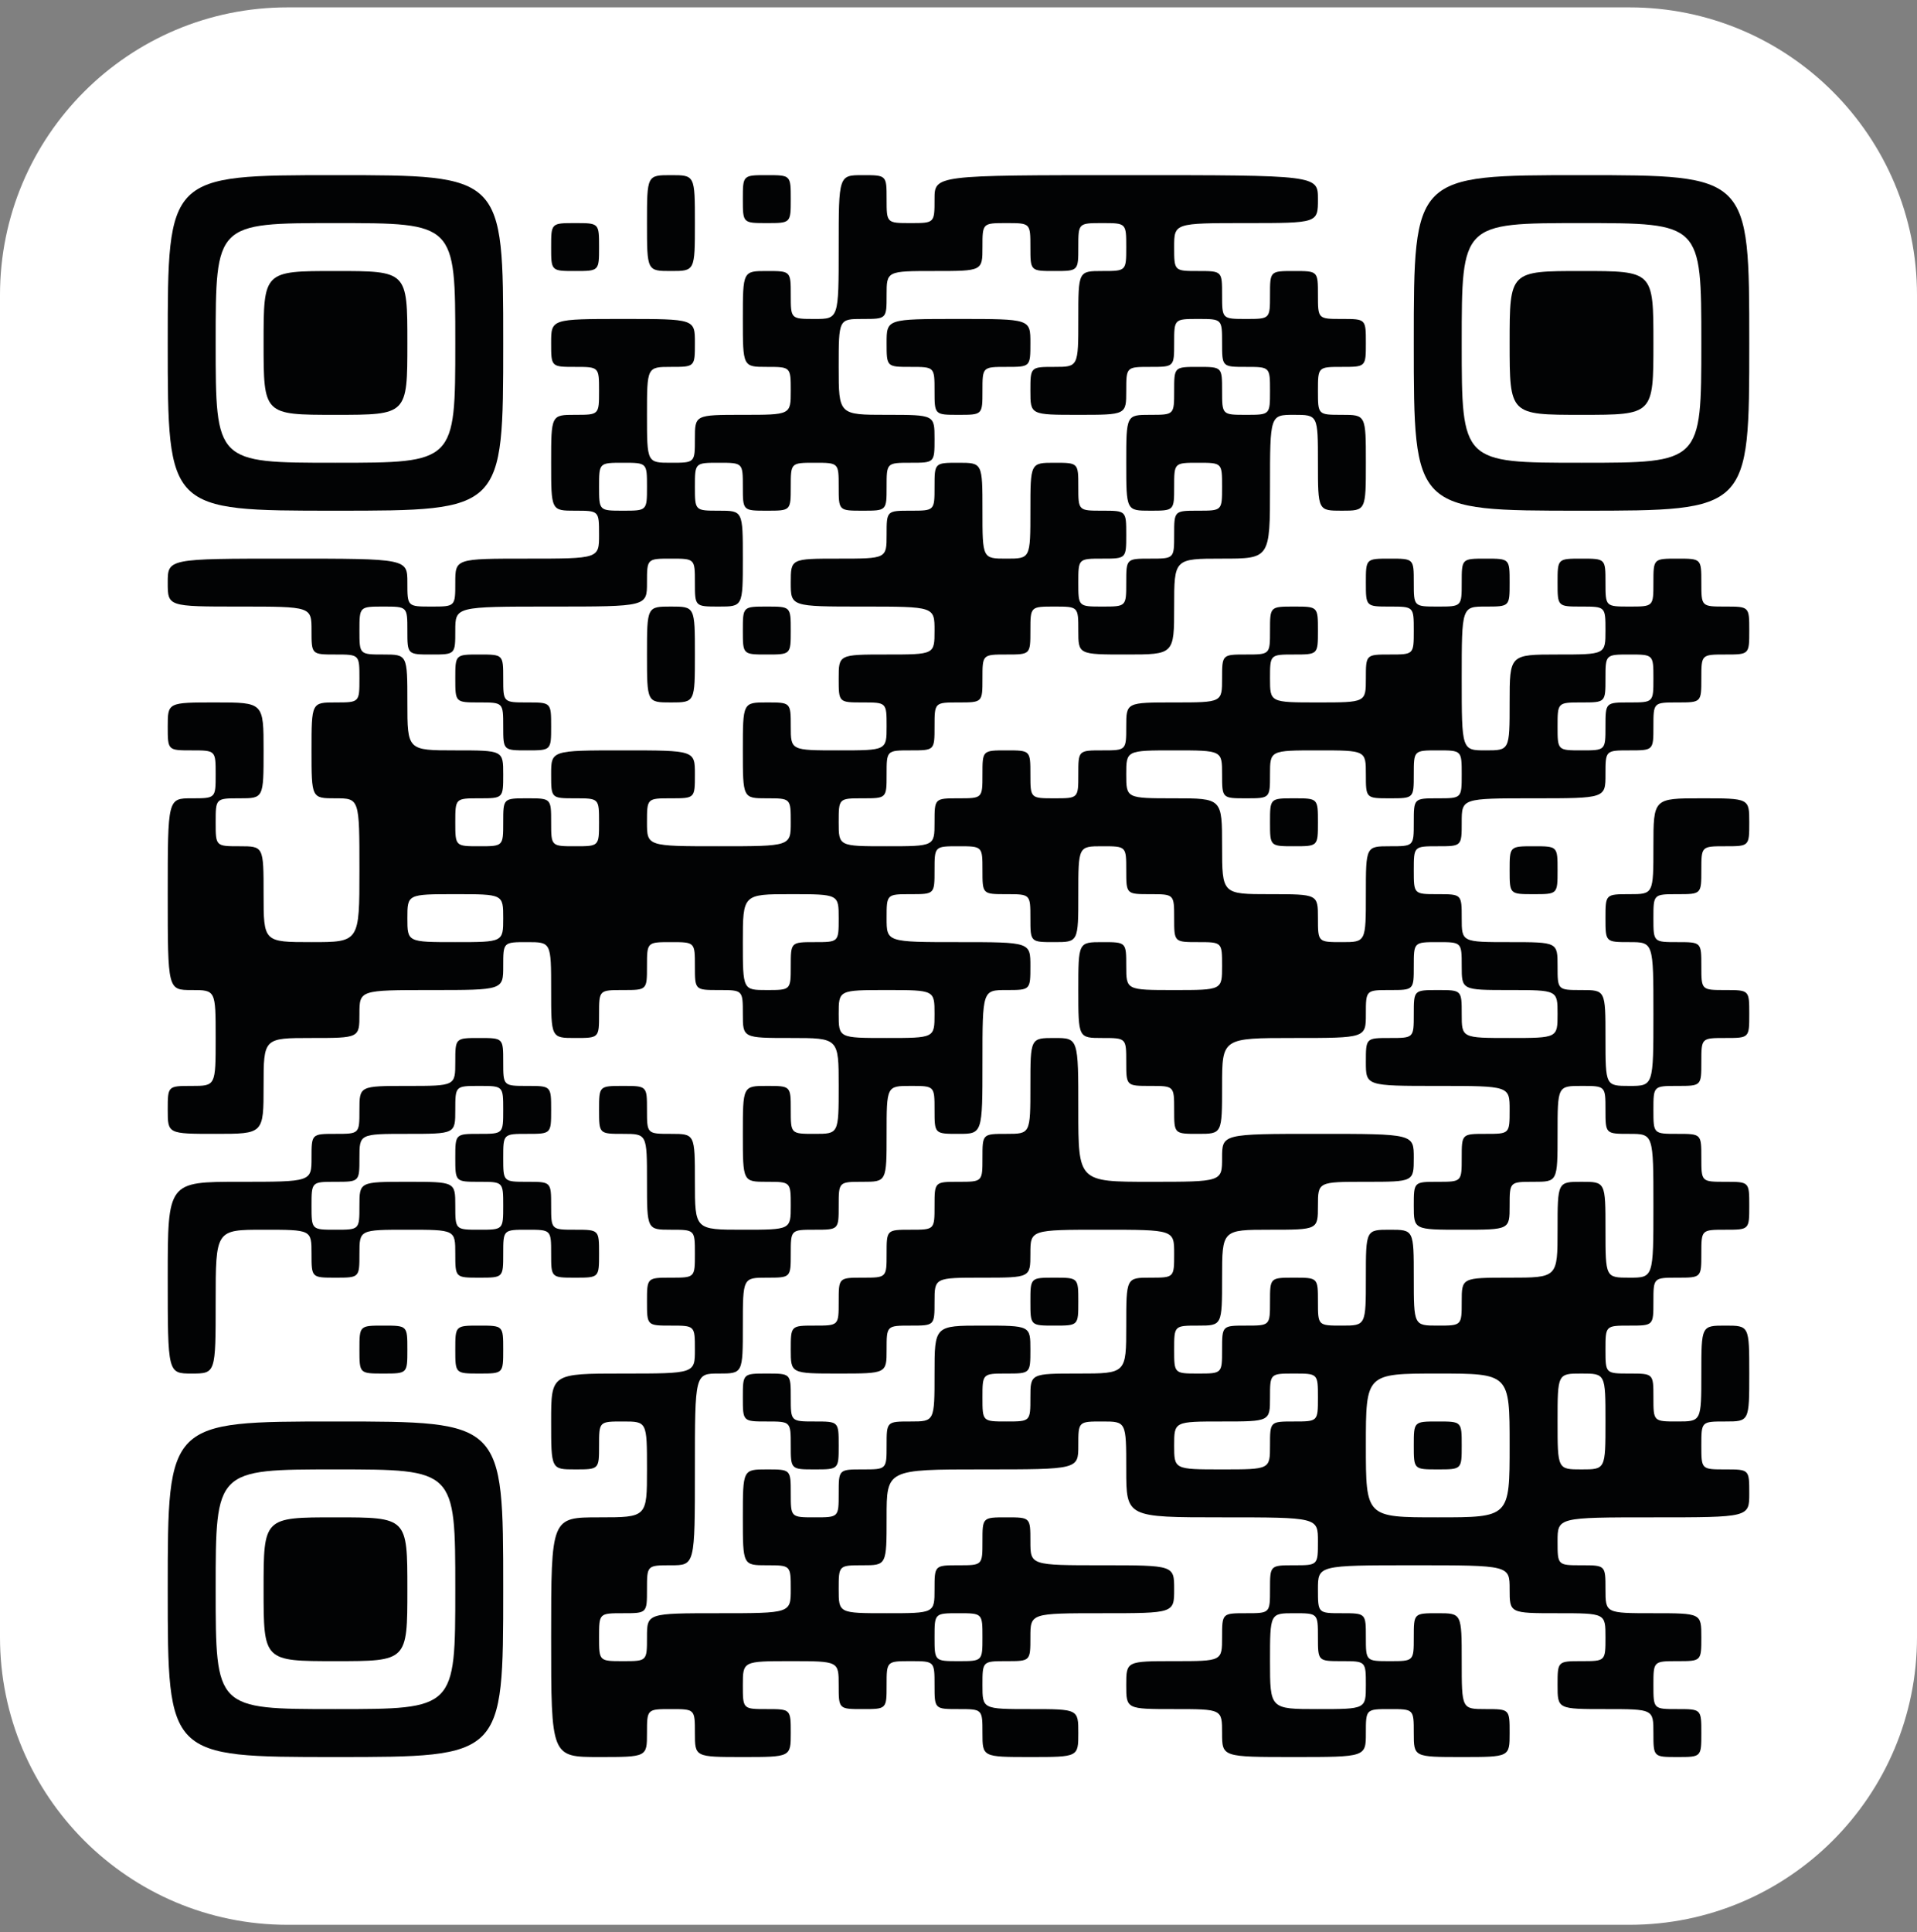 <svg width="130" height="131" viewBox="0 0 130 131" fill="none" xmlns="http://www.w3.org/2000/svg">
<rect x="0" y="0" width="130" height="131" fill="#808080" stroke="none"/>
<g clip-path="url(#clip0_18925_142666)">
<path d="M130 0.5H0V130.5H130V0.5Z" fill="white"/>
<path d="M11.375 23.25C11.375 34.625 11.375 34.625 22.75 34.625C34.125 34.625 34.125 34.625 34.125 23.25C34.125 11.875 34.125 11.875 22.75 11.875C11.375 11.875 11.375 11.875 11.375 23.25ZM30.875 23.25C30.875 31.375 30.875 31.375 22.75 31.375C14.625 31.375 14.625 31.375 14.625 23.25C14.625 15.125 14.625 15.125 22.75 15.125C30.875 15.125 30.875 15.125 30.875 23.25Z" fill="#020304"/>
<path d="M17.875 23.25C17.875 28.125 17.875 28.125 22.75 28.125C27.625 28.125 27.625 28.125 27.625 23.25C27.625 18.375 27.625 18.375 22.75 18.375C17.875 18.375 17.875 18.375 17.875 23.25Z" fill="#020304"/>
<path d="M43.875 15.125C43.875 18.375 43.875 18.375 45.5 18.375C47.125 18.375 47.125 18.375 47.125 15.125C47.125 11.875 47.125 11.875 45.5 11.875C43.875 11.875 43.875 11.875 43.875 15.125Z" fill="#020304"/>
<path d="M50.375 13.5C50.375 15.125 50.375 15.125 52 15.125C53.625 15.125 53.625 15.125 53.625 13.5C53.625 11.875 53.625 11.875 52 11.875C50.375 11.875 50.375 11.875 50.375 13.5Z" fill="#020304"/>
<path d="M56.875 16.75C56.875 21.625 56.875 21.625 55.25 21.625C53.625 21.625 53.625 21.625 53.625 20C53.625 18.375 53.625 18.375 52 18.375C50.375 18.375 50.375 18.375 50.375 21.625C50.375 24.875 50.375 24.875 52 24.875C53.625 24.875 53.625 24.875 53.625 26.5C53.625 28.125 53.625 28.125 50.375 28.125C47.125 28.125 47.125 28.125 47.125 29.75C47.125 31.375 47.125 31.375 45.5 31.375C43.875 31.375 43.875 31.375 43.875 28.125C43.875 24.875 43.875 24.875 45.5 24.875C47.125 24.875 47.125 24.875 47.125 23.25C47.125 21.625 47.125 21.625 42.25 21.625C37.375 21.625 37.375 21.625 37.375 23.25C37.375 24.875 37.375 24.875 39 24.875C40.625 24.875 40.625 24.875 40.625 26.5C40.625 28.125 40.625 28.125 39 28.125C37.375 28.125 37.375 28.125 37.375 31.375C37.375 34.625 37.375 34.625 39 34.625C40.625 34.625 40.625 34.625 40.625 36.25C40.625 37.875 40.625 37.875 35.75 37.875C30.875 37.875 30.875 37.875 30.875 39.5C30.875 41.125 30.875 41.125 29.25 41.125C27.625 41.125 27.625 41.125 27.625 39.5C27.625 37.875 27.625 37.875 19.5 37.875C11.375 37.875 11.375 37.875 11.375 39.5C11.375 41.125 11.375 41.125 16.25 41.125C21.125 41.125 21.125 41.125 21.125 42.75C21.125 44.375 21.125 44.375 22.75 44.375C24.375 44.375 24.375 44.375 24.375 46C24.375 47.625 24.375 47.625 22.75 47.625C21.125 47.625 21.125 47.625 21.125 50.875C21.125 54.125 21.125 54.125 22.75 54.125C24.375 54.125 24.375 54.125 24.375 59C24.375 63.875 24.375 63.875 21.125 63.875C17.875 63.875 17.875 63.875 17.875 60.625C17.875 57.375 17.875 57.375 16.25 57.375C14.625 57.375 14.625 57.375 14.625 55.75C14.625 54.125 14.625 54.125 16.25 54.125C17.875 54.125 17.875 54.125 17.875 50.875C17.875 47.625 17.875 47.625 14.625 47.625C11.375 47.625 11.375 47.625 11.375 49.25C11.375 50.875 11.375 50.875 13 50.875C14.625 50.875 14.625 50.875 14.625 52.5C14.625 54.125 14.625 54.125 13 54.125C11.375 54.125 11.375 54.125 11.375 60.625C11.375 67.125 11.375 67.125 13 67.125C14.625 67.125 14.625 67.125 14.625 70.375C14.625 73.625 14.625 73.625 13 73.625C11.375 73.625 11.375 73.625 11.375 75.25C11.375 76.875 11.375 76.875 14.625 76.875C17.875 76.875 17.875 76.875 17.875 73.625C17.875 70.375 17.875 70.375 21.125 70.375C24.375 70.375 24.375 70.375 24.375 68.75C24.375 67.125 24.375 67.125 29.25 67.125C34.125 67.125 34.125 67.125 34.125 65.5C34.125 63.875 34.125 63.875 35.75 63.875C37.375 63.875 37.375 63.875 37.375 67.125C37.375 70.375 37.375 70.375 39 70.375C40.625 70.375 40.625 70.375 40.625 68.75C40.625 67.125 40.625 67.125 42.25 67.125C43.875 67.125 43.875 67.125 43.875 65.5C43.875 63.875 43.875 63.875 45.5 63.875C47.125 63.875 47.125 63.875 47.125 65.5C47.125 67.125 47.125 67.125 48.75 67.125C50.375 67.125 50.375 67.125 50.375 68.75C50.375 70.375 50.375 70.375 53.625 70.375C56.875 70.375 56.875 70.375 56.875 73.625C56.875 76.875 56.875 76.875 55.25 76.875C53.625 76.875 53.625 76.875 53.625 75.25C53.625 73.625 53.625 73.625 52 73.625C50.375 73.625 50.375 73.625 50.375 76.875C50.375 80.125 50.375 80.125 52 80.125C53.625 80.125 53.625 80.125 53.625 81.75C53.625 83.375 53.625 83.375 50.375 83.375C47.125 83.375 47.125 83.375 47.125 80.125C47.125 76.875 47.125 76.875 45.5 76.875C43.875 76.875 43.875 76.875 43.875 75.25C43.875 73.625 43.875 73.625 42.25 73.625C40.625 73.625 40.625 73.625 40.625 75.25C40.625 76.875 40.625 76.875 42.25 76.875C43.875 76.875 43.875 76.875 43.875 80.125C43.875 83.375 43.875 83.375 45.5 83.375C47.125 83.375 47.125 83.375 47.125 85C47.125 86.625 47.125 86.625 45.5 86.625C43.875 86.625 43.875 86.625 43.875 88.25C43.875 89.875 43.875 89.875 45.5 89.875C47.125 89.875 47.125 89.875 47.125 91.5C47.125 93.125 47.125 93.125 42.25 93.125C37.375 93.125 37.375 93.125 37.375 96.375C37.375 99.625 37.375 99.625 39 99.625C40.625 99.625 40.625 99.625 40.625 98C40.625 96.375 40.625 96.375 42.25 96.375C43.875 96.375 43.875 96.375 43.875 99.625C43.875 102.875 43.875 102.875 40.625 102.875C37.375 102.875 37.375 102.875 37.375 111C37.375 119.125 37.375 119.125 40.625 119.125C43.875 119.125 43.875 119.125 43.875 117.5C43.875 115.875 43.875 115.875 45.5 115.875C47.125 115.875 47.125 115.875 47.125 117.5C47.125 119.125 47.125 119.125 50.375 119.125C53.625 119.125 53.625 119.125 53.625 117.5C53.625 115.875 53.625 115.875 52 115.875C50.375 115.875 50.375 115.875 50.375 114.25C50.375 112.625 50.375 112.625 53.625 112.625C56.875 112.625 56.875 112.625 56.875 114.25C56.875 115.875 56.875 115.875 58.5 115.875C60.125 115.875 60.125 115.875 60.125 114.25C60.125 112.625 60.125 112.625 61.75 112.625C63.375 112.625 63.375 112.625 63.375 114.25C63.375 115.875 63.375 115.875 65 115.875C66.625 115.875 66.625 115.875 66.625 117.5C66.625 119.125 66.625 119.125 69.875 119.125C73.125 119.125 73.125 119.125 73.125 117.5C73.125 115.875 73.125 115.875 69.875 115.875C66.625 115.875 66.625 115.875 66.625 114.25C66.625 112.625 66.625 112.625 68.25 112.625C69.875 112.625 69.875 112.625 69.875 111C69.875 109.375 69.875 109.375 74.75 109.375C79.625 109.375 79.625 109.375 79.625 107.75C79.625 106.125 79.625 106.125 74.75 106.125C69.875 106.125 69.875 106.125 69.875 104.5C69.875 102.875 69.875 102.875 68.25 102.875C66.625 102.875 66.625 102.875 66.625 104.5C66.625 106.125 66.625 106.125 65 106.125C63.375 106.125 63.375 106.125 63.375 107.75C63.375 109.375 63.375 109.375 60.125 109.375C56.875 109.375 56.875 109.375 56.875 107.75C56.875 106.125 56.875 106.125 58.5 106.125C60.125 106.125 60.125 106.125 60.125 102.875C60.125 99.625 60.125 99.625 66.625 99.625C73.125 99.625 73.125 99.625 73.125 98C73.125 96.375 73.125 96.375 74.75 96.375C76.375 96.375 76.375 96.375 76.375 99.625C76.375 102.875 76.375 102.875 82.875 102.875C89.375 102.875 89.375 102.875 89.375 104.5C89.375 106.125 89.375 106.125 87.75 106.125C86.125 106.125 86.125 106.125 86.125 107.75C86.125 109.375 86.125 109.375 84.5 109.375C82.875 109.375 82.875 109.375 82.875 111C82.875 112.625 82.875 112.625 79.625 112.625C76.375 112.625 76.375 112.625 76.375 114.25C76.375 115.875 76.375 115.875 79.625 115.875C82.875 115.875 82.875 115.875 82.875 117.5C82.875 119.125 82.875 119.125 87.75 119.125C92.625 119.125 92.625 119.125 92.625 117.5C92.625 115.875 92.625 115.875 94.25 115.875C95.875 115.875 95.875 115.875 95.875 117.5C95.875 119.125 95.875 119.125 99.125 119.125C102.375 119.125 102.375 119.125 102.375 117.5C102.375 115.875 102.375 115.875 100.75 115.875C99.125 115.875 99.125 115.875 99.125 112.625C99.125 109.375 99.125 109.375 97.5 109.375C95.875 109.375 95.875 109.375 95.875 111C95.875 112.625 95.875 112.625 94.25 112.625C92.625 112.625 92.625 112.625 92.625 111C92.625 109.375 92.625 109.375 91 109.375C89.375 109.375 89.375 109.375 89.375 107.75C89.375 106.125 89.375 106.125 95.875 106.125C102.375 106.125 102.375 106.125 102.375 107.75C102.375 109.375 102.375 109.375 105.625 109.375C108.875 109.375 108.875 109.375 108.875 111C108.875 112.625 108.875 112.625 107.25 112.625C105.625 112.625 105.625 112.625 105.625 114.25C105.625 115.875 105.625 115.875 108.875 115.875C112.125 115.875 112.125 115.875 112.125 117.5C112.125 119.125 112.125 119.125 113.75 119.125C115.375 119.125 115.375 119.125 115.375 117.5C115.375 115.875 115.375 115.875 113.75 115.875C112.125 115.875 112.125 115.875 112.125 114.25C112.125 112.625 112.125 112.625 113.75 112.625C115.375 112.625 115.375 112.625 115.375 111C115.375 109.375 115.375 109.375 112.125 109.375C108.875 109.375 108.875 109.375 108.875 107.75C108.875 106.125 108.875 106.125 107.25 106.125C105.625 106.125 105.625 106.125 105.625 104.5C105.625 102.875 105.625 102.875 112.125 102.875C118.625 102.875 118.625 102.875 118.625 101.25C118.625 99.625 118.625 99.625 117 99.625C115.375 99.625 115.375 99.625 115.375 98C115.375 96.375 115.375 96.375 117 96.375C118.625 96.375 118.625 96.375 118.625 93.125C118.625 89.875 118.625 89.875 117 89.875C115.375 89.875 115.375 89.875 115.375 93.125C115.375 96.375 115.375 96.375 113.75 96.375C112.125 96.375 112.125 96.375 112.125 94.75C112.125 93.125 112.125 93.125 110.5 93.125C108.875 93.125 108.875 93.125 108.875 91.5C108.875 89.875 108.875 89.875 110.5 89.875C112.125 89.875 112.125 89.875 112.125 88.25C112.125 86.625 112.125 86.625 113.75 86.625C115.375 86.625 115.375 86.625 115.375 85C115.375 83.375 115.375 83.375 117 83.375C118.625 83.375 118.625 83.375 118.625 81.75C118.625 80.125 118.625 80.125 117 80.125C115.375 80.125 115.375 80.125 115.375 78.5C115.375 76.875 115.375 76.875 113.75 76.875C112.125 76.875 112.125 76.875 112.125 75.25C112.125 73.625 112.125 73.625 113.75 73.625C115.375 73.625 115.375 73.625 115.375 72C115.375 70.375 115.375 70.375 117 70.375C118.625 70.375 118.625 70.375 118.625 68.75C118.625 67.125 118.625 67.125 117 67.125C115.375 67.125 115.375 67.125 115.375 65.5C115.375 63.875 115.375 63.875 113.75 63.875C112.125 63.875 112.125 63.875 112.125 62.25C112.125 60.625 112.125 60.625 113.75 60.625C115.375 60.625 115.375 60.625 115.375 59C115.375 57.375 115.375 57.375 117 57.375C118.625 57.375 118.625 57.375 118.625 55.75C118.625 54.125 118.625 54.125 115.375 54.125C112.125 54.125 112.125 54.125 112.125 57.375C112.125 60.625 112.125 60.625 110.5 60.625C108.875 60.625 108.875 60.625 108.875 62.25C108.875 63.875 108.875 63.875 110.5 63.875C112.125 63.875 112.125 63.875 112.125 68.75C112.125 73.625 112.125 73.625 110.5 73.625C108.875 73.625 108.875 73.625 108.875 70.375C108.875 67.125 108.875 67.125 107.25 67.125C105.625 67.125 105.625 67.125 105.625 65.5C105.625 63.875 105.625 63.875 102.375 63.875C99.125 63.875 99.125 63.875 99.125 62.25C99.125 60.625 99.125 60.625 97.5 60.625C95.875 60.625 95.875 60.625 95.875 59C95.875 57.375 95.875 57.375 97.5 57.375C99.125 57.375 99.125 57.375 99.125 55.75C99.125 54.125 99.125 54.125 104 54.125C108.875 54.125 108.875 54.125 108.875 52.5C108.875 50.875 108.875 50.875 110.5 50.875C112.125 50.875 112.125 50.875 112.125 49.25C112.125 47.625 112.125 47.625 113.75 47.625C115.375 47.625 115.375 47.625 115.375 46C115.375 44.375 115.375 44.375 117 44.375C118.625 44.375 118.625 44.375 118.625 42.75C118.625 41.125 118.625 41.125 117 41.125C115.375 41.125 115.375 41.125 115.375 39.5C115.375 37.875 115.375 37.875 113.75 37.875C112.125 37.875 112.125 37.875 112.125 39.5C112.125 41.125 112.125 41.125 110.5 41.125C108.875 41.125 108.875 41.125 108.875 39.5C108.875 37.875 108.875 37.875 107.25 37.875C105.625 37.875 105.625 37.875 105.625 39.5C105.625 41.125 105.625 41.125 107.25 41.125C108.875 41.125 108.875 41.125 108.875 42.75C108.875 44.375 108.875 44.375 105.625 44.375C102.375 44.375 102.375 44.375 102.375 47.625C102.375 50.875 102.375 50.875 100.75 50.875C99.125 50.875 99.125 50.875 99.125 46C99.125 41.125 99.125 41.125 100.75 41.125C102.375 41.125 102.375 41.125 102.375 39.5C102.375 37.875 102.375 37.875 100.75 37.875C99.125 37.875 99.125 37.875 99.125 39.5C99.125 41.125 99.125 41.125 97.5 41.125C95.875 41.125 95.875 41.125 95.875 39.5C95.875 37.875 95.875 37.875 94.25 37.875C92.625 37.875 92.625 37.875 92.625 39.5C92.625 41.125 92.625 41.125 94.25 41.125C95.875 41.125 95.875 41.125 95.875 42.75C95.875 44.375 95.875 44.375 94.25 44.375C92.625 44.375 92.625 44.375 92.625 46C92.625 47.625 92.625 47.625 89.375 47.625C86.125 47.625 86.125 47.625 86.125 46C86.125 44.375 86.125 44.375 87.75 44.375C89.375 44.375 89.375 44.375 89.375 42.75C89.375 41.125 89.375 41.125 87.75 41.125C86.125 41.125 86.125 41.125 86.125 42.75C86.125 44.375 86.125 44.375 84.5 44.375C82.875 44.375 82.875 44.375 82.875 46C82.875 47.625 82.875 47.625 79.625 47.625C76.375 47.625 76.375 47.625 76.375 49.25C76.375 50.875 76.375 50.875 74.75 50.875C73.125 50.875 73.125 50.875 73.125 52.5C73.125 54.125 73.125 54.125 71.5 54.125C69.875 54.125 69.875 54.125 69.875 52.5C69.875 50.875 69.875 50.875 68.25 50.875C66.625 50.875 66.625 50.875 66.625 52.5C66.625 54.125 66.625 54.125 65 54.125C63.375 54.125 63.375 54.125 63.375 55.75C63.375 57.375 63.375 57.375 60.125 57.375C56.875 57.375 56.875 57.375 56.875 55.75C56.875 54.125 56.875 54.125 58.5 54.125C60.125 54.125 60.125 54.125 60.125 52.5C60.125 50.875 60.125 50.875 61.75 50.875C63.375 50.875 63.375 50.875 63.375 49.25C63.375 47.625 63.375 47.625 65 47.625C66.625 47.625 66.625 47.625 66.625 46C66.625 44.375 66.625 44.375 68.25 44.375C69.875 44.375 69.875 44.375 69.875 42.75C69.875 41.125 69.875 41.125 71.5 41.125C73.125 41.125 73.125 41.125 73.125 42.75C73.125 44.375 73.125 44.375 76.375 44.375C79.625 44.375 79.625 44.375 79.625 41.125C79.625 37.875 79.625 37.875 82.875 37.875C86.125 37.875 86.125 37.875 86.125 33C86.125 28.125 86.125 28.125 87.75 28.125C89.375 28.125 89.375 28.125 89.375 31.375C89.375 34.625 89.375 34.625 91 34.625C92.625 34.625 92.625 34.625 92.625 31.375C92.625 28.125 92.625 28.125 91 28.125C89.375 28.125 89.375 28.125 89.375 26.5C89.375 24.875 89.375 24.875 91 24.875C92.625 24.875 92.625 24.875 92.625 23.25C92.625 21.625 92.625 21.625 91 21.625C89.375 21.625 89.375 21.625 89.375 20C89.375 18.375 89.375 18.375 87.75 18.375C86.125 18.375 86.125 18.375 86.125 20C86.125 21.625 86.125 21.625 84.5 21.625C82.875 21.625 82.875 21.625 82.875 20C82.875 18.375 82.875 18.375 81.25 18.375C79.625 18.375 79.625 18.375 79.625 16.75C79.625 15.125 79.625 15.125 84.5 15.125C89.375 15.125 89.375 15.125 89.375 13.5C89.375 11.875 89.375 11.875 76.375 11.875C63.375 11.875 63.375 11.875 63.375 13.5C63.375 15.125 63.375 15.125 61.75 15.125C60.125 15.125 60.125 15.125 60.125 13.5C60.125 11.875 60.125 11.875 58.5 11.875C56.875 11.875 56.875 11.875 56.875 16.75ZM69.875 16.75C69.875 18.375 69.875 18.375 71.5 18.375C73.125 18.375 73.125 18.375 73.125 16.75C73.125 15.125 73.125 15.125 74.75 15.125C76.375 15.125 76.375 15.125 76.375 16.75C76.375 18.375 76.375 18.375 74.75 18.375C73.125 18.375 73.125 18.375 73.125 21.625C73.125 24.875 73.125 24.875 71.5 24.875C69.875 24.875 69.875 24.875 69.875 26.5C69.875 28.125 69.875 28.125 73.125 28.125C76.375 28.125 76.375 28.125 76.375 26.5C76.375 24.875 76.375 24.875 78 24.875C79.625 24.875 79.625 24.875 79.625 23.25C79.625 21.625 79.625 21.625 81.25 21.625C82.875 21.625 82.875 21.625 82.875 23.25C82.875 24.875 82.875 24.875 84.5 24.875C86.125 24.875 86.125 24.875 86.125 26.5C86.125 28.125 86.125 28.125 84.5 28.125C82.875 28.125 82.875 28.125 82.875 26.5C82.875 24.875 82.875 24.875 81.25 24.875C79.625 24.875 79.625 24.875 79.625 26.5C79.625 28.125 79.625 28.125 78 28.125C76.375 28.125 76.375 28.125 76.375 31.375C76.375 34.625 76.375 34.625 78 34.625C79.625 34.625 79.625 34.625 79.625 33C79.625 31.375 79.625 31.375 81.25 31.375C82.875 31.375 82.875 31.375 82.875 33C82.875 34.625 82.875 34.625 81.25 34.625C79.625 34.625 79.625 34.625 79.625 36.25C79.625 37.875 79.625 37.875 78 37.875C76.375 37.875 76.375 37.875 76.375 39.5C76.375 41.125 76.375 41.125 74.75 41.125C73.125 41.125 73.125 41.125 73.125 39.5C73.125 37.875 73.125 37.875 74.75 37.875C76.375 37.875 76.375 37.875 76.375 36.25C76.375 34.625 76.375 34.625 74.75 34.625C73.125 34.625 73.125 34.625 73.125 33C73.125 31.375 73.125 31.375 71.5 31.375C69.875 31.375 69.875 31.375 69.875 34.625C69.875 37.875 69.875 37.875 68.25 37.875C66.625 37.875 66.625 37.875 66.625 34.625C66.625 31.375 66.625 31.375 65 31.375C63.375 31.375 63.375 31.375 63.375 33C63.375 34.625 63.375 34.625 61.75 34.625C60.125 34.625 60.125 34.625 60.125 36.25C60.125 37.875 60.125 37.875 56.875 37.875C53.625 37.875 53.625 37.875 53.625 39.5C53.625 41.125 53.625 41.125 58.5 41.125C63.375 41.125 63.375 41.125 63.375 42.75C63.375 44.375 63.375 44.375 60.125 44.375C56.875 44.375 56.875 44.375 56.875 46C56.875 47.625 56.875 47.625 58.5 47.625C60.125 47.625 60.125 47.625 60.125 49.25C60.125 50.875 60.125 50.875 56.875 50.875C53.625 50.875 53.625 50.875 53.625 49.25C53.625 47.625 53.625 47.625 52 47.625C50.375 47.625 50.375 47.625 50.375 50.875C50.375 54.125 50.375 54.125 52 54.125C53.625 54.125 53.625 54.125 53.625 55.75C53.625 57.375 53.625 57.375 48.75 57.375C43.875 57.375 43.875 57.375 43.875 55.75C43.875 54.125 43.875 54.125 45.5 54.125C47.125 54.125 47.125 54.125 47.125 52.5C47.125 50.875 47.125 50.875 42.25 50.875C37.375 50.875 37.375 50.875 37.375 52.5C37.375 54.125 37.375 54.125 39 54.125C40.625 54.125 40.625 54.125 40.625 55.75C40.625 57.375 40.625 57.375 39 57.375C37.375 57.375 37.375 57.375 37.375 55.75C37.375 54.125 37.375 54.125 35.75 54.125C34.125 54.125 34.125 54.125 34.125 55.75C34.125 57.375 34.125 57.375 32.5 57.375C30.875 57.375 30.875 57.375 30.875 55.75C30.875 54.125 30.875 54.125 32.5 54.125C34.125 54.125 34.125 54.125 34.125 52.5C34.125 50.875 34.125 50.875 30.875 50.875C27.625 50.875 27.625 50.875 27.625 47.625C27.625 44.375 27.625 44.375 26 44.375C24.375 44.375 24.375 44.375 24.375 42.75C24.375 41.125 24.375 41.125 26 41.125C27.625 41.125 27.625 41.125 27.625 42.75C27.625 44.375 27.625 44.375 29.25 44.375C30.875 44.375 30.875 44.375 30.875 42.75C30.875 41.125 30.875 41.125 37.375 41.125C43.875 41.125 43.875 41.125 43.875 39.5C43.875 37.875 43.875 37.875 45.5 37.875C47.125 37.875 47.125 37.875 47.125 39.5C47.125 41.125 47.125 41.125 48.75 41.125C50.375 41.125 50.375 41.125 50.375 37.875C50.375 34.625 50.375 34.625 48.75 34.625C47.125 34.625 47.125 34.625 47.125 33C47.125 31.375 47.125 31.375 48.75 31.375C50.375 31.375 50.375 31.375 50.375 33C50.375 34.625 50.375 34.625 52 34.625C53.625 34.625 53.625 34.625 53.625 33C53.625 31.375 53.625 31.375 55.25 31.375C56.875 31.375 56.875 31.375 56.875 33C56.875 34.625 56.875 34.625 58.5 34.625C60.125 34.625 60.125 34.625 60.125 33C60.125 31.375 60.125 31.375 61.75 31.375C63.375 31.375 63.375 31.375 63.375 29.75C63.375 28.125 63.375 28.125 60.125 28.125C56.875 28.125 56.875 28.125 56.875 24.875C56.875 21.625 56.875 21.625 58.5 21.625C60.125 21.625 60.125 21.625 60.125 20C60.125 18.375 60.125 18.375 63.375 18.375C66.625 18.375 66.625 18.375 66.625 16.75C66.625 15.125 66.625 15.125 68.25 15.125C69.875 15.125 69.875 15.125 69.875 16.75ZM43.875 33C43.875 34.625 43.875 34.625 42.25 34.625C40.625 34.625 40.625 34.625 40.625 33C40.625 31.375 40.625 31.375 42.25 31.375C43.875 31.375 43.875 31.375 43.875 33ZM112.125 46C112.125 47.625 112.125 47.625 110.5 47.625C108.875 47.625 108.875 47.625 108.875 49.25C108.875 50.875 108.875 50.875 107.25 50.875C105.625 50.875 105.625 50.875 105.625 49.25C105.625 47.625 105.625 47.625 107.25 47.625C108.875 47.625 108.875 47.625 108.875 46C108.875 44.375 108.875 44.375 110.5 44.375C112.125 44.375 112.125 44.375 112.125 46ZM82.875 52.5C82.875 54.125 82.875 54.125 84.5 54.125C86.125 54.125 86.125 54.125 86.125 52.5C86.125 50.875 86.125 50.875 89.375 50.875C92.625 50.875 92.625 50.875 92.625 52.5C92.625 54.125 92.625 54.125 94.25 54.125C95.875 54.125 95.875 54.125 95.875 52.5C95.875 50.875 95.875 50.875 97.5 50.875C99.125 50.875 99.125 50.875 99.125 52.5C99.125 54.125 99.125 54.125 97.5 54.125C95.875 54.125 95.875 54.125 95.875 55.75C95.875 57.375 95.875 57.375 94.25 57.375C92.625 57.375 92.625 57.375 92.625 60.625C92.625 63.875 92.625 63.875 91 63.875C89.375 63.875 89.375 63.875 89.375 62.25C89.375 60.625 89.375 60.625 86.125 60.625C82.875 60.625 82.875 60.625 82.875 57.375C82.875 54.125 82.875 54.125 79.625 54.125C76.375 54.125 76.375 54.125 76.375 52.5C76.375 50.875 76.375 50.875 79.625 50.875C82.875 50.875 82.875 50.875 82.875 52.5ZM66.625 59C66.625 60.625 66.625 60.625 68.25 60.625C69.875 60.625 69.875 60.625 69.875 62.25C69.875 63.875 69.875 63.875 71.5 63.875C73.125 63.875 73.125 63.875 73.125 60.625C73.125 57.375 73.125 57.375 74.75 57.375C76.375 57.375 76.375 57.375 76.375 59C76.375 60.625 76.375 60.625 78 60.625C79.625 60.625 79.625 60.625 79.625 62.25C79.625 63.875 79.625 63.875 81.25 63.875C82.875 63.875 82.875 63.875 82.875 65.5C82.875 67.125 82.875 67.125 79.625 67.125C76.375 67.125 76.375 67.125 76.375 65.5C76.375 63.875 76.375 63.875 74.75 63.875C73.125 63.875 73.125 63.875 73.125 67.125C73.125 70.375 73.125 70.375 74.75 70.375C76.375 70.375 76.375 70.375 76.375 72C76.375 73.625 76.375 73.625 78 73.625C79.625 73.625 79.625 73.625 79.625 75.25C79.625 76.875 79.625 76.875 81.25 76.875C82.875 76.875 82.875 76.875 82.875 73.625C82.875 70.375 82.875 70.375 87.75 70.375C92.625 70.375 92.625 70.375 92.625 68.75C92.625 67.125 92.625 67.125 94.25 67.125C95.875 67.125 95.875 67.125 95.875 65.5C95.875 63.875 95.875 63.875 97.5 63.875C99.125 63.875 99.125 63.875 99.125 65.5C99.125 67.125 99.125 67.125 102.375 67.125C105.625 67.125 105.625 67.125 105.625 68.75C105.625 70.375 105.625 70.375 102.375 70.375C99.125 70.375 99.125 70.375 99.125 68.75C99.125 67.125 99.125 67.125 97.5 67.125C95.875 67.125 95.875 67.125 95.875 68.75C95.875 70.375 95.875 70.375 94.25 70.375C92.625 70.375 92.625 70.375 92.625 72C92.625 73.625 92.625 73.625 97.5 73.625C102.375 73.625 102.375 73.625 102.375 75.25C102.375 76.875 102.375 76.875 100.75 76.875C99.125 76.875 99.125 76.875 99.125 78.5C99.125 80.125 99.125 80.125 97.5 80.125C95.875 80.125 95.875 80.125 95.875 81.75C95.875 83.375 95.875 83.375 99.125 83.375C102.375 83.375 102.375 83.375 102.375 81.75C102.375 80.125 102.375 80.125 104 80.125C105.625 80.125 105.625 80.125 105.625 76.875C105.625 73.625 105.625 73.625 107.25 73.625C108.875 73.625 108.875 73.625 108.875 75.25C108.875 76.875 108.875 76.875 110.5 76.875C112.125 76.875 112.125 76.875 112.125 81.75C112.125 86.625 112.125 86.625 110.5 86.625C108.875 86.625 108.875 86.625 108.875 83.375C108.875 80.125 108.875 80.125 107.25 80.125C105.625 80.125 105.625 80.125 105.625 83.375C105.625 86.625 105.625 86.625 102.375 86.625C99.125 86.625 99.125 86.625 99.125 88.25C99.125 89.875 99.125 89.875 97.5 89.875C95.875 89.875 95.875 89.875 95.875 86.625C95.875 83.375 95.875 83.375 94.25 83.375C92.625 83.375 92.625 83.375 92.625 86.625C92.625 89.875 92.625 89.875 91 89.875C89.375 89.875 89.375 89.875 89.375 88.25C89.375 86.625 89.375 86.625 87.75 86.625C86.125 86.625 86.125 86.625 86.125 88.25C86.125 89.875 86.125 89.875 84.5 89.875C82.875 89.875 82.875 89.875 82.875 91.5C82.875 93.125 82.875 93.125 81.25 93.125C79.625 93.125 79.625 93.125 79.625 91.5C79.625 89.875 79.625 89.875 81.25 89.875C82.875 89.875 82.875 89.875 82.875 86.625C82.875 83.375 82.875 83.375 86.125 83.375C89.375 83.375 89.375 83.375 89.375 81.75C89.375 80.125 89.375 80.125 92.625 80.125C95.875 80.125 95.875 80.125 95.875 78.5C95.875 76.875 95.875 76.875 89.375 76.875C82.875 76.875 82.875 76.875 82.875 78.5C82.875 80.125 82.875 80.125 78 80.125C73.125 80.125 73.125 80.125 73.125 75.25C73.125 70.375 73.125 70.375 71.5 70.375C69.875 70.375 69.875 70.375 69.875 73.625C69.875 76.875 69.875 76.875 68.25 76.875C66.625 76.875 66.625 76.875 66.625 78.5C66.625 80.125 66.625 80.125 65 80.125C63.375 80.125 63.375 80.125 63.375 81.75C63.375 83.375 63.375 83.375 61.75 83.375C60.125 83.375 60.125 83.375 60.125 85C60.125 86.625 60.125 86.625 58.5 86.625C56.875 86.625 56.875 86.625 56.875 88.25C56.875 89.875 56.875 89.875 55.25 89.875C53.625 89.875 53.625 89.875 53.625 91.5C53.625 93.125 53.625 93.125 56.875 93.125C60.125 93.125 60.125 93.125 60.125 91.5C60.125 89.875 60.125 89.875 61.75 89.875C63.375 89.875 63.375 89.875 63.375 88.25C63.375 86.625 63.375 86.625 66.625 86.625C69.875 86.625 69.875 86.625 69.875 85C69.875 83.375 69.875 83.375 74.75 83.375C79.625 83.375 79.625 83.375 79.625 85C79.625 86.625 79.625 86.625 78 86.625C76.375 86.625 76.375 86.625 76.375 89.875C76.375 93.125 76.375 93.125 73.125 93.125C69.875 93.125 69.875 93.125 69.875 94.75C69.875 96.375 69.875 96.375 68.25 96.375C66.625 96.375 66.625 96.375 66.625 94.75C66.625 93.125 66.625 93.125 68.25 93.125C69.875 93.125 69.875 93.125 69.875 91.5C69.875 89.875 69.875 89.875 66.625 89.875C63.375 89.875 63.375 89.875 63.375 93.125C63.375 96.375 63.375 96.375 61.75 96.375C60.125 96.375 60.125 96.375 60.125 98C60.125 99.625 60.125 99.625 58.5 99.625C56.875 99.625 56.875 99.625 56.875 101.25C56.875 102.875 56.875 102.875 55.25 102.875C53.625 102.875 53.625 102.875 53.625 101.25C53.625 99.625 53.625 99.625 52 99.625C50.375 99.625 50.375 99.625 50.375 102.875C50.375 106.125 50.375 106.125 52 106.125C53.625 106.125 53.625 106.125 53.625 107.75C53.625 109.375 53.625 109.375 48.75 109.375C43.875 109.375 43.875 109.375 43.875 111C43.875 112.625 43.875 112.625 42.25 112.625C40.625 112.625 40.625 112.625 40.625 111C40.625 109.375 40.625 109.375 42.25 109.375C43.875 109.375 43.875 109.375 43.875 107.75C43.875 106.125 43.875 106.125 45.5 106.125C47.125 106.125 47.125 106.125 47.125 99.625C47.125 93.125 47.125 93.125 48.75 93.125C50.375 93.125 50.375 93.125 50.375 89.875C50.375 86.625 50.375 86.625 52 86.625C53.625 86.625 53.625 86.625 53.625 85C53.625 83.375 53.625 83.375 55.25 83.375C56.875 83.375 56.875 83.375 56.875 81.75C56.875 80.125 56.875 80.125 58.5 80.125C60.125 80.125 60.125 80.125 60.125 76.875C60.125 73.625 60.125 73.625 61.75 73.625C63.375 73.625 63.375 73.625 63.375 75.25C63.375 76.875 63.375 76.875 65 76.875C66.625 76.875 66.625 76.875 66.625 72C66.625 67.125 66.625 67.125 68.25 67.125C69.875 67.125 69.875 67.125 69.875 65.5C69.875 63.875 69.875 63.875 65 63.875C60.125 63.875 60.125 63.875 60.125 62.25C60.125 60.625 60.125 60.625 61.75 60.625C63.375 60.625 63.375 60.625 63.375 59C63.375 57.375 63.375 57.375 65 57.375C66.625 57.375 66.625 57.375 66.625 59ZM34.125 62.25C34.125 63.875 34.125 63.875 30.875 63.875C27.625 63.875 27.625 63.875 27.625 62.25C27.625 60.625 27.625 60.625 30.875 60.625C34.125 60.625 34.125 60.625 34.125 62.25ZM56.875 62.25C56.875 63.875 56.875 63.875 55.25 63.875C53.625 63.875 53.625 63.875 53.625 65.5C53.625 67.125 53.625 67.125 52 67.125C50.375 67.125 50.375 67.125 50.375 63.875C50.375 60.625 50.375 60.625 53.625 60.625C56.875 60.625 56.875 60.625 56.875 62.25ZM63.375 68.75C63.375 70.375 63.375 70.375 60.125 70.375C56.875 70.375 56.875 70.375 56.875 68.75C56.875 67.125 56.875 67.125 60.125 67.125C63.375 67.125 63.375 67.125 63.375 68.75ZM89.375 94.75C89.375 96.375 89.375 96.375 87.75 96.375C86.125 96.375 86.125 96.375 86.125 98C86.125 99.625 86.125 99.625 82.875 99.625C79.625 99.625 79.625 99.625 79.625 98C79.625 96.375 79.625 96.375 82.875 96.375C86.125 96.375 86.125 96.375 86.125 94.75C86.125 93.125 86.125 93.125 87.75 93.125C89.375 93.125 89.375 93.125 89.375 94.75ZM102.375 98C102.375 102.875 102.375 102.875 97.5 102.875C92.625 102.875 92.625 102.875 92.625 98C92.625 93.125 92.625 93.125 97.5 93.125C102.375 93.125 102.375 93.125 102.375 98ZM108.875 96.375C108.875 99.625 108.875 99.625 107.25 99.625C105.625 99.625 105.625 99.625 105.625 96.375C105.625 93.125 105.625 93.125 107.25 93.125C108.875 93.125 108.875 93.125 108.875 96.375ZM66.625 111C66.625 112.625 66.625 112.625 65 112.625C63.375 112.625 63.375 112.625 63.375 111C63.375 109.375 63.375 109.375 65 109.375C66.625 109.375 66.625 109.375 66.625 111ZM89.375 111C89.375 112.625 89.375 112.625 91 112.625C92.625 112.625 92.625 112.625 92.625 114.25C92.625 115.875 92.625 115.875 89.375 115.875C86.125 115.875 86.125 115.875 86.125 112.625C86.125 109.375 86.125 109.375 87.75 109.375C89.375 109.375 89.375 109.375 89.375 111Z" fill="#020304"/>
<path d="M60.125 23.25C60.125 24.875 60.125 24.875 61.75 24.875C63.375 24.875 63.375 24.875 63.375 26.5C63.375 28.125 63.375 28.125 65 28.125C66.625 28.125 66.625 28.125 66.625 26.5C66.625 24.875 66.625 24.875 68.25 24.875C69.875 24.875 69.875 24.875 69.875 23.25C69.875 21.625 69.875 21.625 65 21.625C60.125 21.625 60.125 21.625 60.125 23.25Z" fill="#020304"/>
<path d="M43.875 44.375C43.875 47.625 43.875 47.625 45.5 47.625C47.125 47.625 47.125 47.625 47.125 44.375C47.125 41.125 47.125 41.125 45.5 41.125C43.875 41.125 43.875 41.125 43.875 44.375Z" fill="#020304"/>
<path d="M50.375 42.75C50.375 44.375 50.375 44.375 52 44.375C53.625 44.375 53.625 44.375 53.625 42.75C53.625 41.125 53.625 41.125 52 41.125C50.375 41.125 50.375 41.125 50.375 42.75Z" fill="#020304"/>
<path d="M30.875 46C30.875 47.625 30.875 47.625 32.5 47.625C34.125 47.625 34.125 47.625 34.125 49.25C34.125 50.875 34.125 50.875 35.75 50.875C37.375 50.875 37.375 50.875 37.375 49.25C37.375 47.625 37.375 47.625 35.75 47.625C34.125 47.625 34.125 47.625 34.125 46C34.125 44.375 34.125 44.375 32.5 44.375C30.875 44.375 30.875 44.375 30.875 46Z" fill="#020304"/>
<path d="M86.125 55.75C86.125 57.375 86.125 57.375 87.75 57.375C89.375 57.375 89.375 57.375 89.375 55.75C89.375 54.125 89.375 54.125 87.75 54.125C86.125 54.125 86.125 54.125 86.125 55.75Z" fill="#020304"/>
<path d="M69.875 88.25C69.875 89.875 69.875 89.875 71.5 89.875C73.125 89.875 73.125 89.875 73.125 88.25C73.125 86.625 73.125 86.625 71.5 86.625C69.875 86.625 69.875 86.625 69.875 88.25Z" fill="#020304"/>
<path d="M50.375 94.75C50.375 96.375 50.375 96.375 52 96.375C53.625 96.375 53.625 96.375 53.625 98C53.625 99.625 53.625 99.625 55.25 99.625C56.875 99.625 56.875 99.625 56.875 98C56.875 96.375 56.875 96.375 55.25 96.375C53.625 96.375 53.625 96.375 53.625 94.75C53.625 93.125 53.625 93.125 52 93.125C50.375 93.125 50.375 93.125 50.375 94.75Z" fill="#020304"/>
<path d="M95.875 98C95.875 99.625 95.875 99.625 97.5 99.625C99.125 99.625 99.125 99.625 99.125 98C99.125 96.375 99.125 96.375 97.5 96.375C95.875 96.375 95.875 96.375 95.875 98Z" fill="#020304"/>
<path d="M95.875 23.25C95.875 34.625 95.875 34.625 107.25 34.625C118.625 34.625 118.625 34.625 118.625 23.25C118.625 11.875 118.625 11.875 107.25 11.875C95.875 11.875 95.875 11.875 95.875 23.25ZM115.375 23.25C115.375 31.375 115.375 31.375 107.25 31.375C99.125 31.375 99.125 31.375 99.125 23.25C99.125 15.125 99.125 15.125 107.25 15.125C115.375 15.125 115.375 15.125 115.375 23.25Z" fill="#020304"/>
<path d="M102.375 23.25C102.375 28.125 102.375 28.125 107.25 28.125C112.125 28.125 112.125 28.125 112.125 23.25C112.125 18.375 112.125 18.375 107.25 18.375C102.375 18.375 102.375 18.375 102.375 23.25Z" fill="#020304"/>
<path d="M37.375 16.75C37.375 18.375 37.375 18.375 39 18.375C40.625 18.375 40.625 18.375 40.625 16.75C40.625 15.125 40.625 15.125 39 15.125C37.375 15.125 37.375 15.125 37.375 16.75Z" fill="#020304"/>
<path d="M102.375 59C102.375 60.625 102.375 60.625 104 60.625C105.625 60.625 105.625 60.625 105.625 59C105.625 57.375 105.625 57.375 104 57.375C102.375 57.375 102.375 57.375 102.375 59Z" fill="#020304"/>
<path d="M30.875 72C30.875 73.625 30.875 73.625 27.625 73.625C24.375 73.625 24.375 73.625 24.375 75.25C24.375 76.875 24.375 76.875 22.75 76.875C21.125 76.875 21.125 76.875 21.125 78.5C21.125 80.125 21.125 80.125 16.25 80.125C11.375 80.125 11.375 80.125 11.375 86.625C11.375 93.125 11.375 93.125 13 93.125C14.625 93.125 14.625 93.125 14.625 88.25C14.625 83.375 14.625 83.375 17.875 83.375C21.125 83.375 21.125 83.375 21.125 85C21.125 86.625 21.125 86.625 22.75 86.625C24.375 86.625 24.375 86.625 24.375 85C24.375 83.375 24.375 83.375 27.625 83.375C30.875 83.375 30.875 83.375 30.875 85C30.875 86.625 30.875 86.625 32.5 86.625C34.125 86.625 34.125 86.625 34.125 85C34.125 83.375 34.125 83.375 35.75 83.375C37.375 83.375 37.375 83.375 37.375 85C37.375 86.625 37.375 86.625 39 86.625C40.625 86.625 40.625 86.625 40.625 85C40.625 83.375 40.625 83.375 39 83.375C37.375 83.375 37.375 83.375 37.375 81.75C37.375 80.125 37.375 80.125 35.75 80.125C34.125 80.125 34.125 80.125 34.125 78.5C34.125 76.875 34.125 76.875 35.75 76.875C37.375 76.875 37.375 76.875 37.375 75.25C37.375 73.625 37.375 73.625 35.75 73.625C34.125 73.625 34.125 73.625 34.125 72C34.125 70.375 34.125 70.375 32.5 70.375C30.875 70.375 30.875 70.375 30.875 72ZM34.125 75.25C34.125 76.875 34.125 76.875 32.5 76.875C30.875 76.875 30.875 76.875 30.875 78.5C30.875 80.125 30.875 80.125 32.5 80.125C34.125 80.125 34.125 80.125 34.125 81.75C34.125 83.375 34.125 83.375 32.5 83.375C30.875 83.375 30.875 83.375 30.875 81.75C30.875 80.125 30.875 80.125 27.625 80.125C24.375 80.125 24.375 80.125 24.375 81.75C24.375 83.375 24.375 83.375 22.75 83.375C21.125 83.375 21.125 83.375 21.125 81.75C21.125 80.125 21.125 80.125 22.75 80.125C24.375 80.125 24.375 80.125 24.375 78.5C24.375 76.875 24.375 76.875 27.625 76.875C30.875 76.875 30.875 76.875 30.875 75.25C30.875 73.625 30.875 73.625 32.5 73.625C34.125 73.625 34.125 73.625 34.125 75.25Z" fill="#020304"/>
<path d="M24.375 91.5C24.375 93.125 24.375 93.125 26 93.125C27.625 93.125 27.625 93.125 27.625 91.5C27.625 89.875 27.625 89.875 26 89.875C24.375 89.875 24.375 89.875 24.375 91.5Z" fill="#020304"/>
<path d="M30.875 91.5C30.875 93.125 30.875 93.125 32.5 93.125C34.125 93.125 34.125 93.125 34.125 91.5C34.125 89.875 34.125 89.875 32.5 89.875C30.875 89.875 30.875 89.875 30.875 91.5Z" fill="#020304"/>
<path d="M11.375 107.75C11.375 119.125 11.375 119.125 22.75 119.125C34.125 119.125 34.125 119.125 34.125 107.75C34.125 96.375 34.125 96.375 22.75 96.375C11.375 96.375 11.375 96.375 11.375 107.75ZM30.875 107.75C30.875 115.875 30.875 115.875 22.75 115.875C14.625 115.875 14.625 115.875 14.625 107.75C14.625 99.625 14.625 99.625 22.75 99.625C30.875 99.625 30.875 99.625 30.875 107.75Z" fill="#020304"/>
<path d="M17.875 107.75C17.875 112.625 17.875 112.625 22.75 112.625C27.625 112.625 27.625 112.625 27.625 107.75C27.625 102.875 27.625 102.875 22.75 102.875C17.875 102.875 17.875 102.875 17.875 107.75Z" fill="#020304"/>
</g>
<defs>
<clipPath id="clip0_18925_142666">
<path d="M0 20C0 9.23 8.73 0.5 19.5 0.5H110.5C121.27 0.5 130 9.23 130 20V111C130 121.77 121.27 130.5 110.5 130.5H19.5C8.73 130.5 0 121.77 0 111V20Z" fill="white"/>
</clipPath>
</defs>
</svg>

